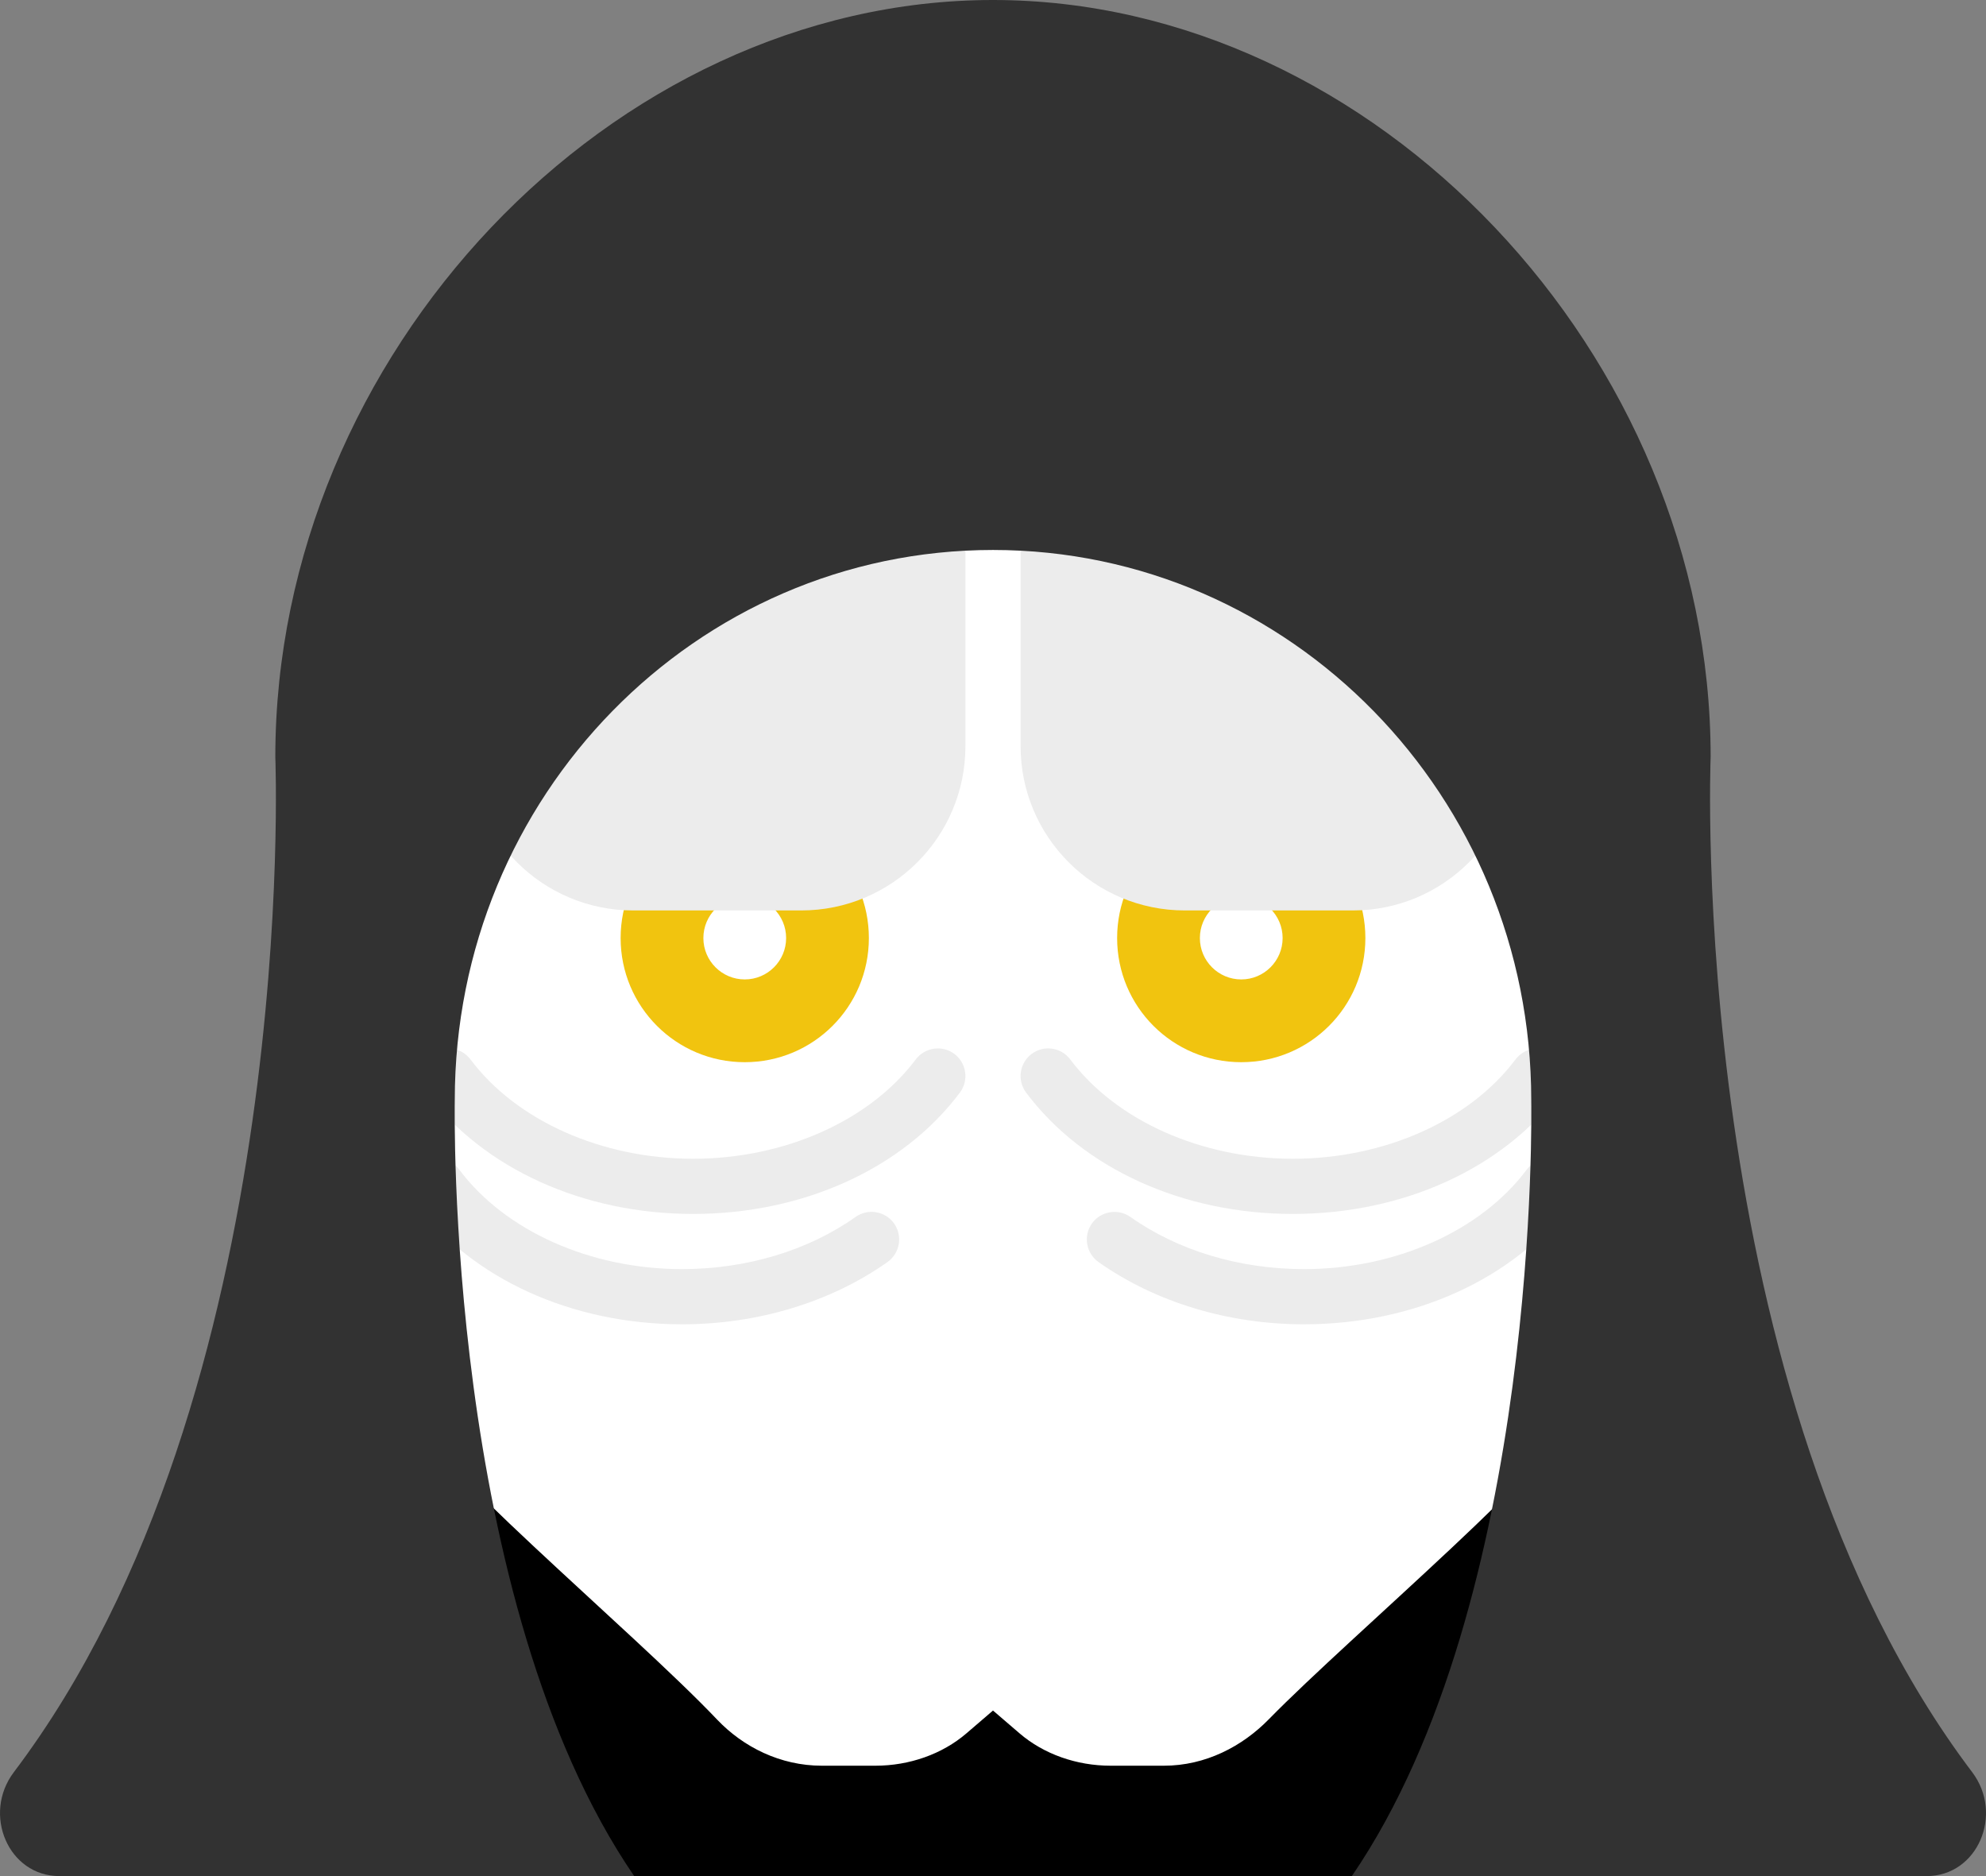 <?xml version="1.0" ?><svg height="204px" version="1.1" viewBox="0 0 216 204" width="216px" xmlns="http://www.w3.org/2000/svg" xmlns:sketch="http://www.bohemiancoding.com/sketch/ns" xmlns:xlink="http://www.w3.org/1999/xlink"><rect x="0" y="0" width="216" height="204" fill="#808080" stroke="none"/><title/><desc/><defs/><g fill="none" fill-rule="evenodd" id="Page-1" stroke="none" stroke-width="1"><g id="star-wars-copy" transform="translate(-1350, -1635)"><g id="emperor-palpatine" transform="translate(1350, 1635)"><path d="M48,204 L168,204 L168,126 L48,126 L48,204 Z" fill="#000000" id="Fill-1"/><path d="M171,76.138 C171,47.344 142.794,23.998 108,23.998 C73.206,23.998 45,47.344 45,76.138 L45,153.568 C45,157.582 68.748,177.25 78,186.988 C80.826,189.958 84.864,191.998 89.382,191.998 L95.202,191.998 C98.922,191.998 102.486,190.732 105.108,188.482 L108,185.998 L110.892,188.482 C113.514,190.732 117.078,191.998 120.798,191.998 L126.582,191.998 C131.124,191.998 135.12,189.892 138,186.946 C147,177.748 171,157.606 171,153.568 L171,76.138 Z" fill="#FFFFFF" id="Fill-2"/><path d="M81,88.5 C73.536,88.5 67.5,94.536 67.5,102 C67.5,109.464 73.536,115.5 81,115.5 C88.464,115.5 94.5,109.464 94.5,102 C94.5,94.536 88.464,88.5 81,88.5 M81,97.5 C83.484,97.5 85.5,99.516 85.5,102 C85.5,104.484 83.484,106.5 81,106.5 C78.516,106.5 76.5,104.484 76.5,102 C76.5,99.516 78.516,97.5 81,97.5" fill="#F1C40F" id="Fill-4"/><path d="M135,88.5 C127.536,88.5 121.5,94.536 121.5,102 C121.5,109.464 127.536,115.5 135,115.5 C142.464,115.5 148.5,109.464 148.5,102 C148.5,94.536 142.464,88.5 135,88.5 M135,97.5 C137.484,97.5 139.5,99.516 139.5,102 C139.5,104.484 137.484,106.5 135,106.5 C132.516,106.5 130.5,104.484 130.5,102 C130.5,99.516 132.516,97.5 135,97.5" fill="#F1C40F" id="Fill-6"/><path d="M147.133,99 L128.869,99 C118.999,99 111.001,91.002 111.001,81.132 L111.001,45 L147.133,45 C157.003,45 165.001,52.998 165.001,62.868 L165.001,81.132 C165.001,91.002 157.003,99 147.133,99" fill="#ECECEC" id="Fill-8"/><path d="M87.133,99 L68.869,99 C58.999,99 51.001,91.002 51.001,81.132 L51.001,62.868 C51.001,52.998 58.999,45 68.869,45 L105.001,45 L105.001,81.132 C105.001,91.002 97.003,99 87.133,99" fill="#ECECEC" id="Fill-10"/><path d="M75.387,132 C63.417,132 52.563,127.068 46.365,118.8 C45.375,117.474 45.645,115.596 46.971,114.6 C48.285,113.61 50.169,113.874 51.171,115.2 C56.163,121.86 65.445,126 75.387,126 C85.323,126 94.605,121.86 99.597,115.2 C100.599,113.874 102.483,113.616 103.797,114.6 C105.123,115.596 105.393,117.474 104.403,118.8 C98.205,127.068 87.357,132 75.387,132" fill="#ECECEC" id="Fill-12"/><path d="M74.18,144 C62.21,144 51.356,139.068 45.158,130.8 C44.168,129.474 44.438,127.596 45.764,126.6 C47.078,125.616 48.962,125.868 49.964,127.2 C54.956,133.86 64.238,138 74.18,138 C81.188,138 87.89,135.984 93.056,132.324 C94.4,131.376 96.278,131.682 97.244,133.038 C98.198,134.394 97.88,136.266 96.53,137.226 C90.35,141.594 82.418,144 74.18,144" fill="#ECECEC" id="Fill-14"/><path d="M140.613,132 C128.643,132 117.795,127.068 111.597,118.8 C110.607,117.474 110.877,115.596 112.203,114.6 C113.523,113.61 115.407,113.874 116.403,115.2 C121.395,121.86 130.677,126 140.613,126 C150.555,126 159.837,121.86 164.829,115.2 C165.837,113.874 167.721,113.616 169.029,114.6 C170.355,115.596 170.625,117.474 169.635,118.8 C163.437,127.068 152.583,132 140.613,132" fill="#ECECEC" id="Fill-16"/><path d="M141.82,144 C133.582,144 125.65,141.594 119.47,137.226 C118.12,136.266 117.802,134.394 118.756,133.038 C119.722,131.688 121.6,131.382 122.944,132.324 C128.11,135.984 134.812,138 141.82,138 C151.762,138 161.044,133.86 166.036,127.2 C167.038,125.874 168.928,125.616 170.236,126.6 C171.562,127.596 171.832,129.474 170.842,130.8 C164.644,139.068 153.79,144 141.82,144" fill="#ECECEC" id="Fill-18"/><path d="M6.454,204 L68.974,204 C48.394,173.922 49.462,120.222 49.462,119.61 C49.462,86.58 75.67,59.802 107.998,59.802 C140.332,59.802 166.54,86.58 166.54,119.61 C166.54,120.222 167.602,173.922 147.028,204 L209.548,204 C215.092,204 217.954,197.274 214.498,192.702 C183.262,151.398 186.052,82.308 186.052,82.308 C186.052,38.544 149.5,0 107.998,0 C66.502,0 29.944,38.544 29.944,82.308 C29.944,82.308 32.734,151.398 1.504,192.702 C-1.952,197.274 0.91,204 6.454,204" fill="#323232" id="Fill-20"/></g></g></g></svg>